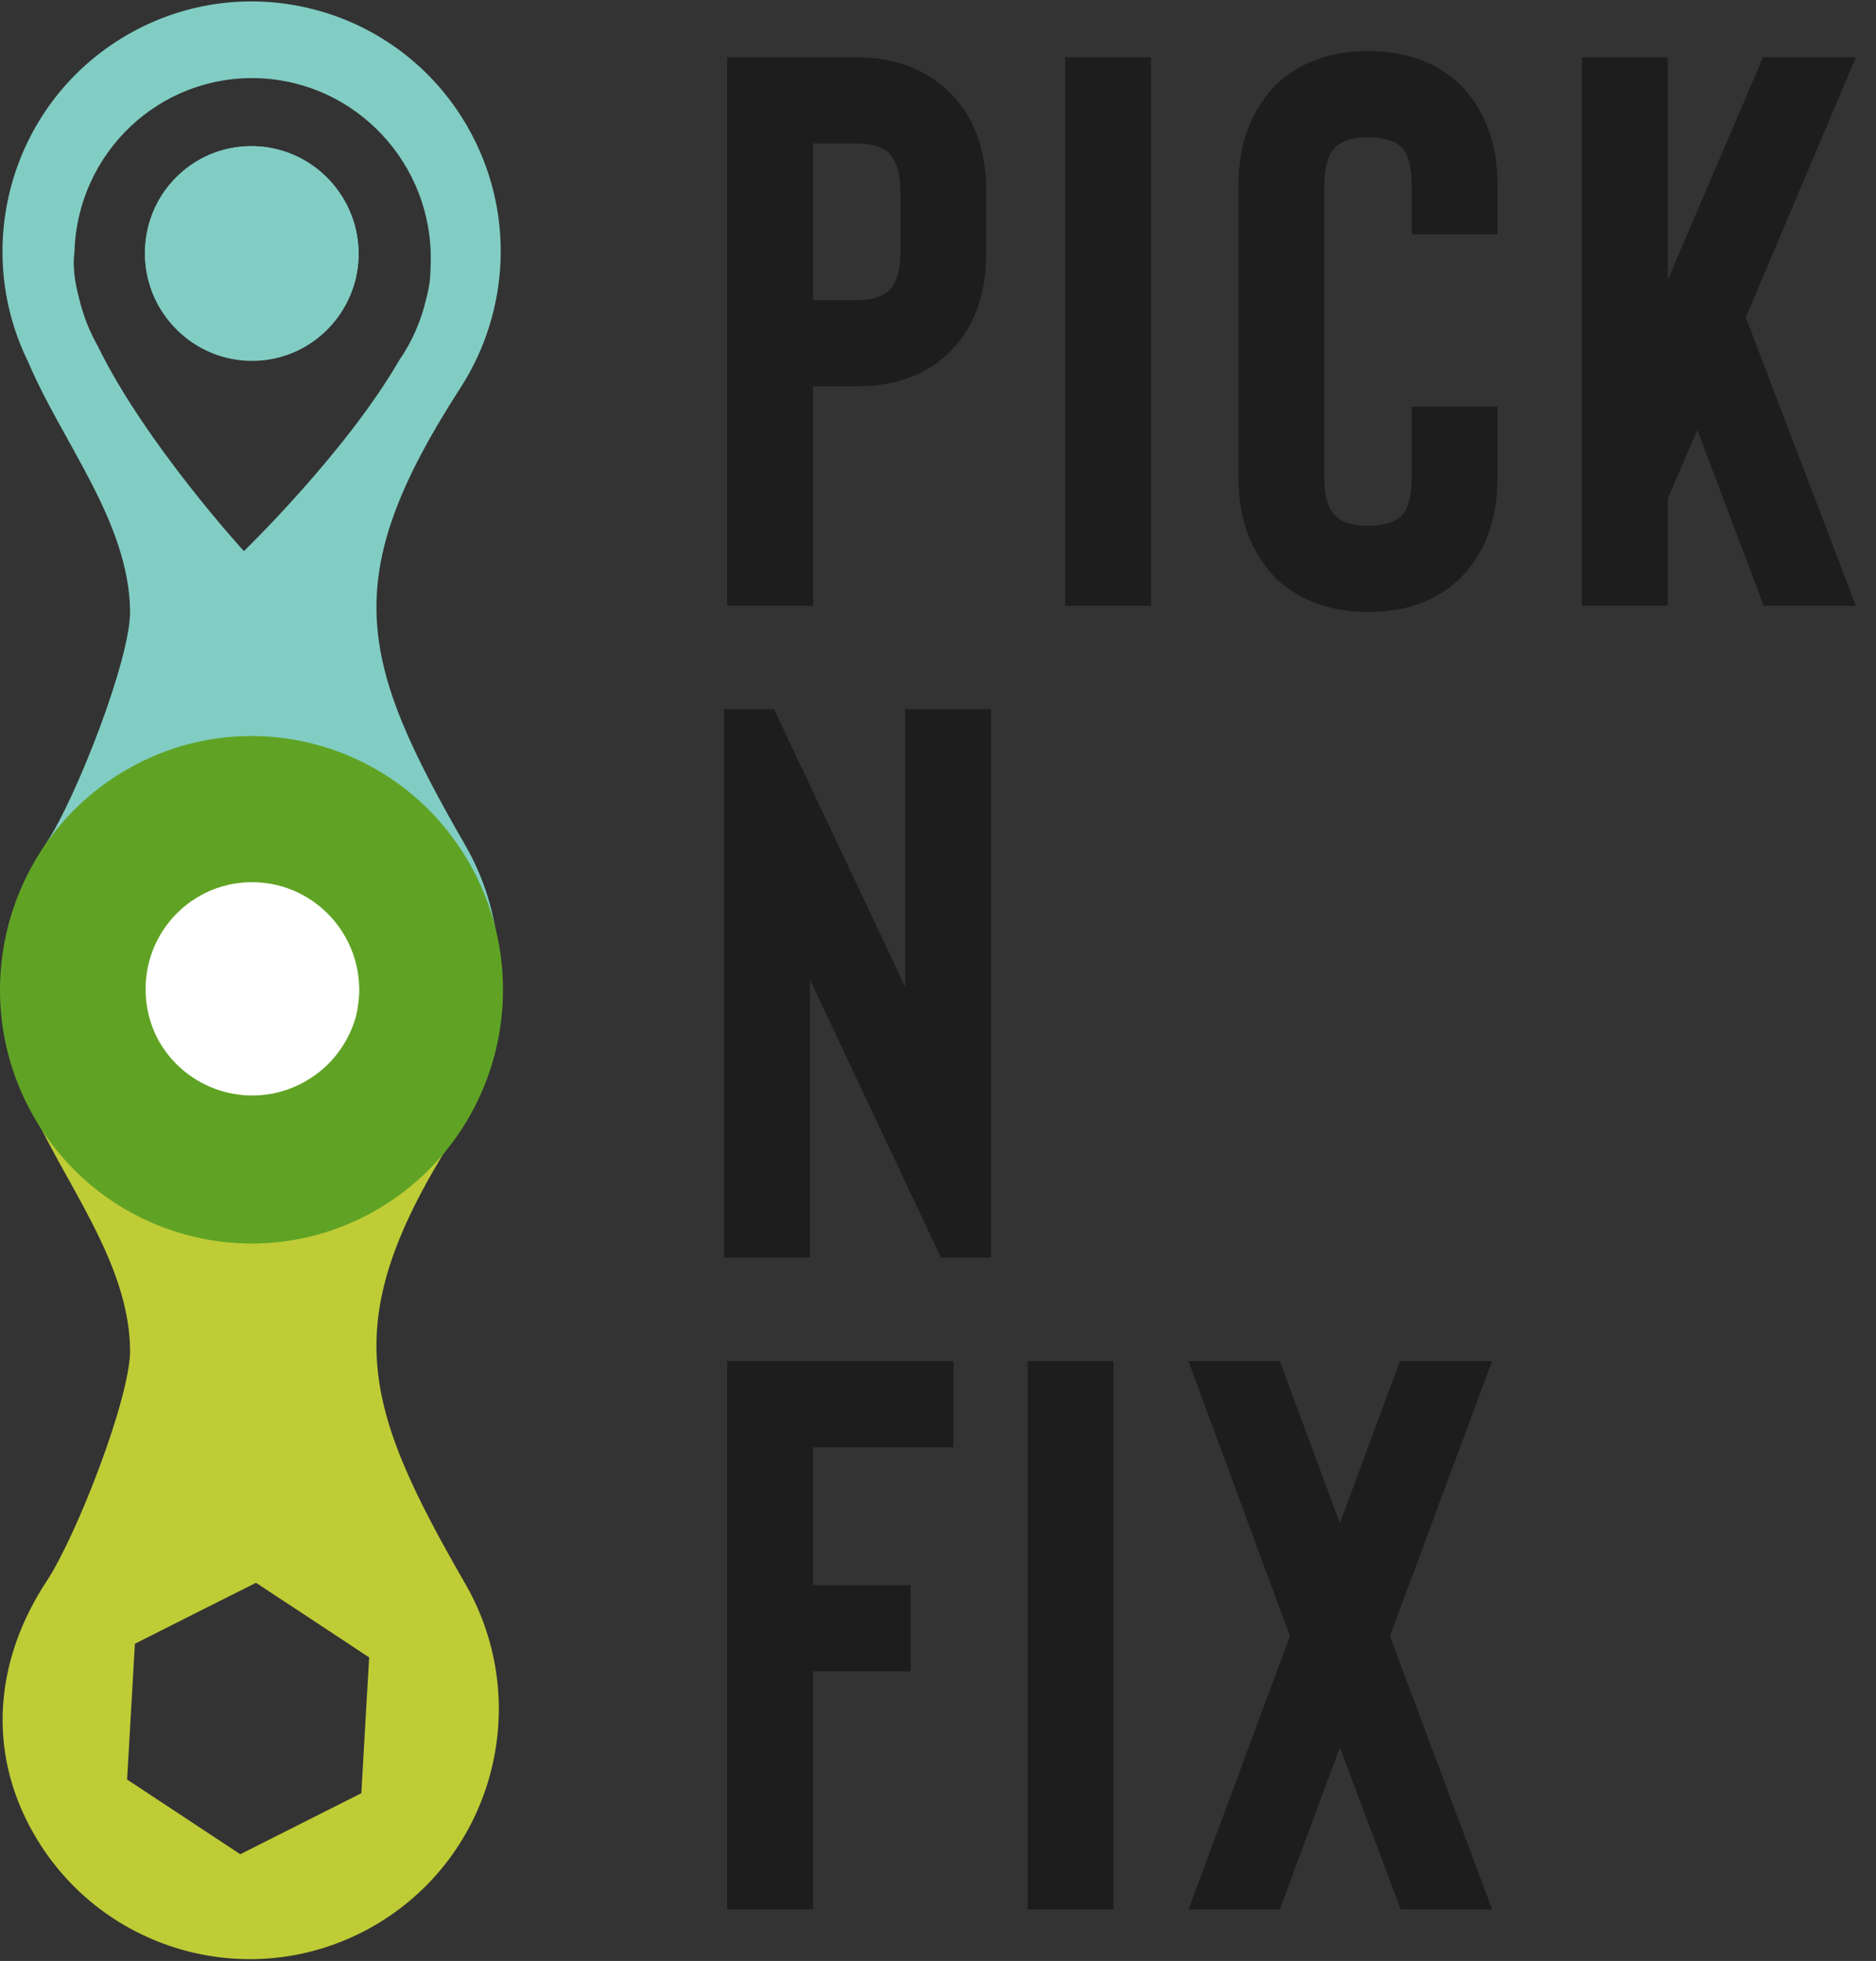 <svg width="67" height="70" viewBox="0 0 67 70" fill="none" xmlns="http://www.w3.org/2000/svg">
<rect x="0" y="0" width="67" height="70" fill="#333333" stroke="none"/>
<g clip-path="url(#clip0_2816_2299)">
<path d="M29.037 13.79H30.598C31.935 13.79 33.014 13.41 33.832 12.647C34.761 11.787 35.226 10.568 35.226 8.983V6.857C35.226 5.291 34.761 4.079 33.832 3.222C32.996 2.437 31.917 2.046 30.598 2.046H25.97V21.623H29.037V13.79ZM29.037 5.122H30.598C31.116 5.122 31.499 5.233 31.742 5.459C32.02 5.739 32.16 6.205 32.16 6.857V8.983C32.16 9.653 32.02 10.12 31.742 10.381C31.499 10.603 31.116 10.715 30.598 10.715H29.037V5.122ZM41.108 2.046H38.042V21.623H41.108V2.046ZM48.856 21.846C50.196 21.846 51.272 21.466 52.09 20.699C53.019 19.806 53.484 18.584 53.484 17.035V14.518H50.418V17.035C50.418 17.727 50.289 18.193 50.028 18.436C49.785 18.659 49.395 18.77 48.856 18.77C48.338 18.77 47.955 18.659 47.712 18.436C47.434 18.175 47.294 17.709 47.294 17.035V6.631C47.294 5.961 47.434 5.495 47.712 5.233C47.955 5.011 48.338 4.9 48.856 4.9C49.395 4.9 49.785 5.011 50.028 5.233C50.289 5.477 50.418 5.943 50.418 6.631V8.366H53.484V6.631C53.484 5.086 53.019 3.864 52.09 2.968C51.272 2.204 50.196 1.824 48.856 1.824C47.555 1.824 46.479 2.204 45.622 2.968C44.693 3.9 44.228 5.122 44.228 6.631V17.035C44.228 18.548 44.693 19.767 45.622 20.699C46.479 21.466 47.555 21.846 48.856 21.846ZM66.281 21.623H62.99L60.62 15.357L59.562 17.791V21.623H56.496V2.046H59.562V9.99L62.965 2.046H66.281L62.35 11.331L66.281 21.623ZM35.394 44.893H33.607L28.926 34.967V44.893H25.86V25.316H27.643L32.324 35.218V25.316H35.394V44.893ZM29.037 51.665V56.587H32.521V59.663H29.037V68.163H25.97V48.586H34.054V51.665H29.037ZM39.768 48.586H36.702V68.163H39.768V48.586ZM50.028 68.163L47.852 62.377L45.708 68.163H42.445L46.069 58.405L42.445 48.586H45.708L47.852 54.375L49.999 48.586H53.291L49.639 58.405L53.291 68.163H50.028Z" fill="#1D1D1D"/>
<path fill-rule="evenodd" clip-rule="evenodd" d="M1.216 39.111C3.674 43.38 9.117 44.839 13.37 42.373C17.622 39.907 19.077 34.447 16.622 30.181C12.819 23.581 12.037 20.659 16.45 13.837C18.208 11.113 18.419 7.517 16.69 4.513C14.231 0.243 8.788 -1.216 4.536 1.25C0.444 3.62 -1.057 8.757 1.016 12.941C2.213 15.773 4.604 18.634 4.646 21.81C4.668 23.506 2.727 28.467 1.67 30.07C-0.131 32.805 -0.532 36.081 1.216 39.111ZM5.658 37.272C6.719 39.114 9.071 39.745 10.908 38.681C12.748 37.612 13.373 35.257 12.312 33.414C11.251 31.568 8.899 30.937 7.062 32.005C5.225 33.07 4.596 35.429 5.658 37.272ZM8.878 12.88C6.769 12.812 5.115 11.037 5.179 8.922C5.24 6.807 6.998 5.147 9.106 5.219C11.211 5.291 12.866 7.062 12.805 9.177C12.741 11.292 10.982 12.951 8.878 12.88ZM15.382 9.41C15.489 5.875 12.726 2.91 9.214 2.792C5.701 2.674 2.767 5.445 2.66 8.983C2.592 9.478 2.66 10.041 2.824 10.643C2.967 11.256 3.196 11.833 3.499 12.367C5.179 15.816 8.71 19.673 8.71 19.673C8.71 19.673 12.348 16.16 14.249 12.873C14.699 12.224 15.031 11.485 15.217 10.686C15.321 10.302 15.378 9.937 15.374 9.596C15.378 9.535 15.382 9.474 15.382 9.41Z" fill="#81CDC3"/>
<path fill-rule="evenodd" clip-rule="evenodd" d="M5.669 10.919C6.734 12.751 9.078 13.378 10.908 12.313C11.819 11.786 12.43 10.944 12.691 10.005C12.755 9.739 12.794 9.463 12.805 9.177C12.866 7.061 11.211 5.29 9.106 5.219C6.998 5.147 5.24 6.807 5.179 8.922C5.158 9.646 5.336 10.331 5.669 10.919Z" fill="#81CDC3"/>
<path fill-rule="evenodd" clip-rule="evenodd" d="M1.216 65.478C3.674 69.744 9.117 71.203 13.37 68.737C17.622 66.27 19.077 60.814 16.622 56.544C12.819 49.948 12.037 47.026 16.45 40.2C18.208 37.476 18.419 33.88 16.69 30.876C14.231 26.61 8.788 25.148 4.536 27.614C0.444 29.987 -1.057 35.121 1.016 39.308C2.213 42.136 4.604 44.997 4.646 48.177C4.668 49.873 2.727 54.834 1.67 56.437C-0.131 59.168 -0.532 62.445 1.216 65.478ZM5.658 37.272C6.719 39.114 9.071 39.745 10.908 38.681C12.748 37.612 13.373 35.257 12.312 33.414C11.251 31.568 8.899 30.937 7.062 32.005C5.225 33.07 4.596 35.429 5.658 37.272ZM13.184 59.165L13.044 61.588L12.905 64.012L10.743 65.101L8.581 66.191L6.562 64.858L4.539 63.524L4.679 61.101L4.818 58.677L6.98 57.587L9.142 56.501L11.165 57.831L13.184 59.165Z" fill="#BFCC36"/>
<path fill-rule="evenodd" clip-rule="evenodd" d="M1.206 39.865C3.686 44.194 9.182 45.676 13.475 43.175C17.776 40.665 19.238 35.133 16.757 30.804C14.277 26.468 8.781 24.985 4.488 27.495C0.195 29.996 -1.275 35.537 1.206 39.865Z" fill="#60A324"/>
<path fill-rule="evenodd" clip-rule="evenodd" d="M5.692 37.193C6.757 39.025 9.101 39.652 10.931 38.587C11.842 38.06 12.453 37.218 12.714 36.279C12.778 36.013 12.818 35.737 12.828 35.45C12.889 33.335 11.235 31.564 9.13 31.493C7.021 31.421 5.263 33.081 5.202 35.196C5.181 35.92 5.359 36.605 5.692 37.193Z" fill="white"/>
</g>
<defs>
<clipPath id="clip0_2816_2299">
<rect width="66.281" height="70" fill="white"/>
</clipPath>
</defs>
</svg>
